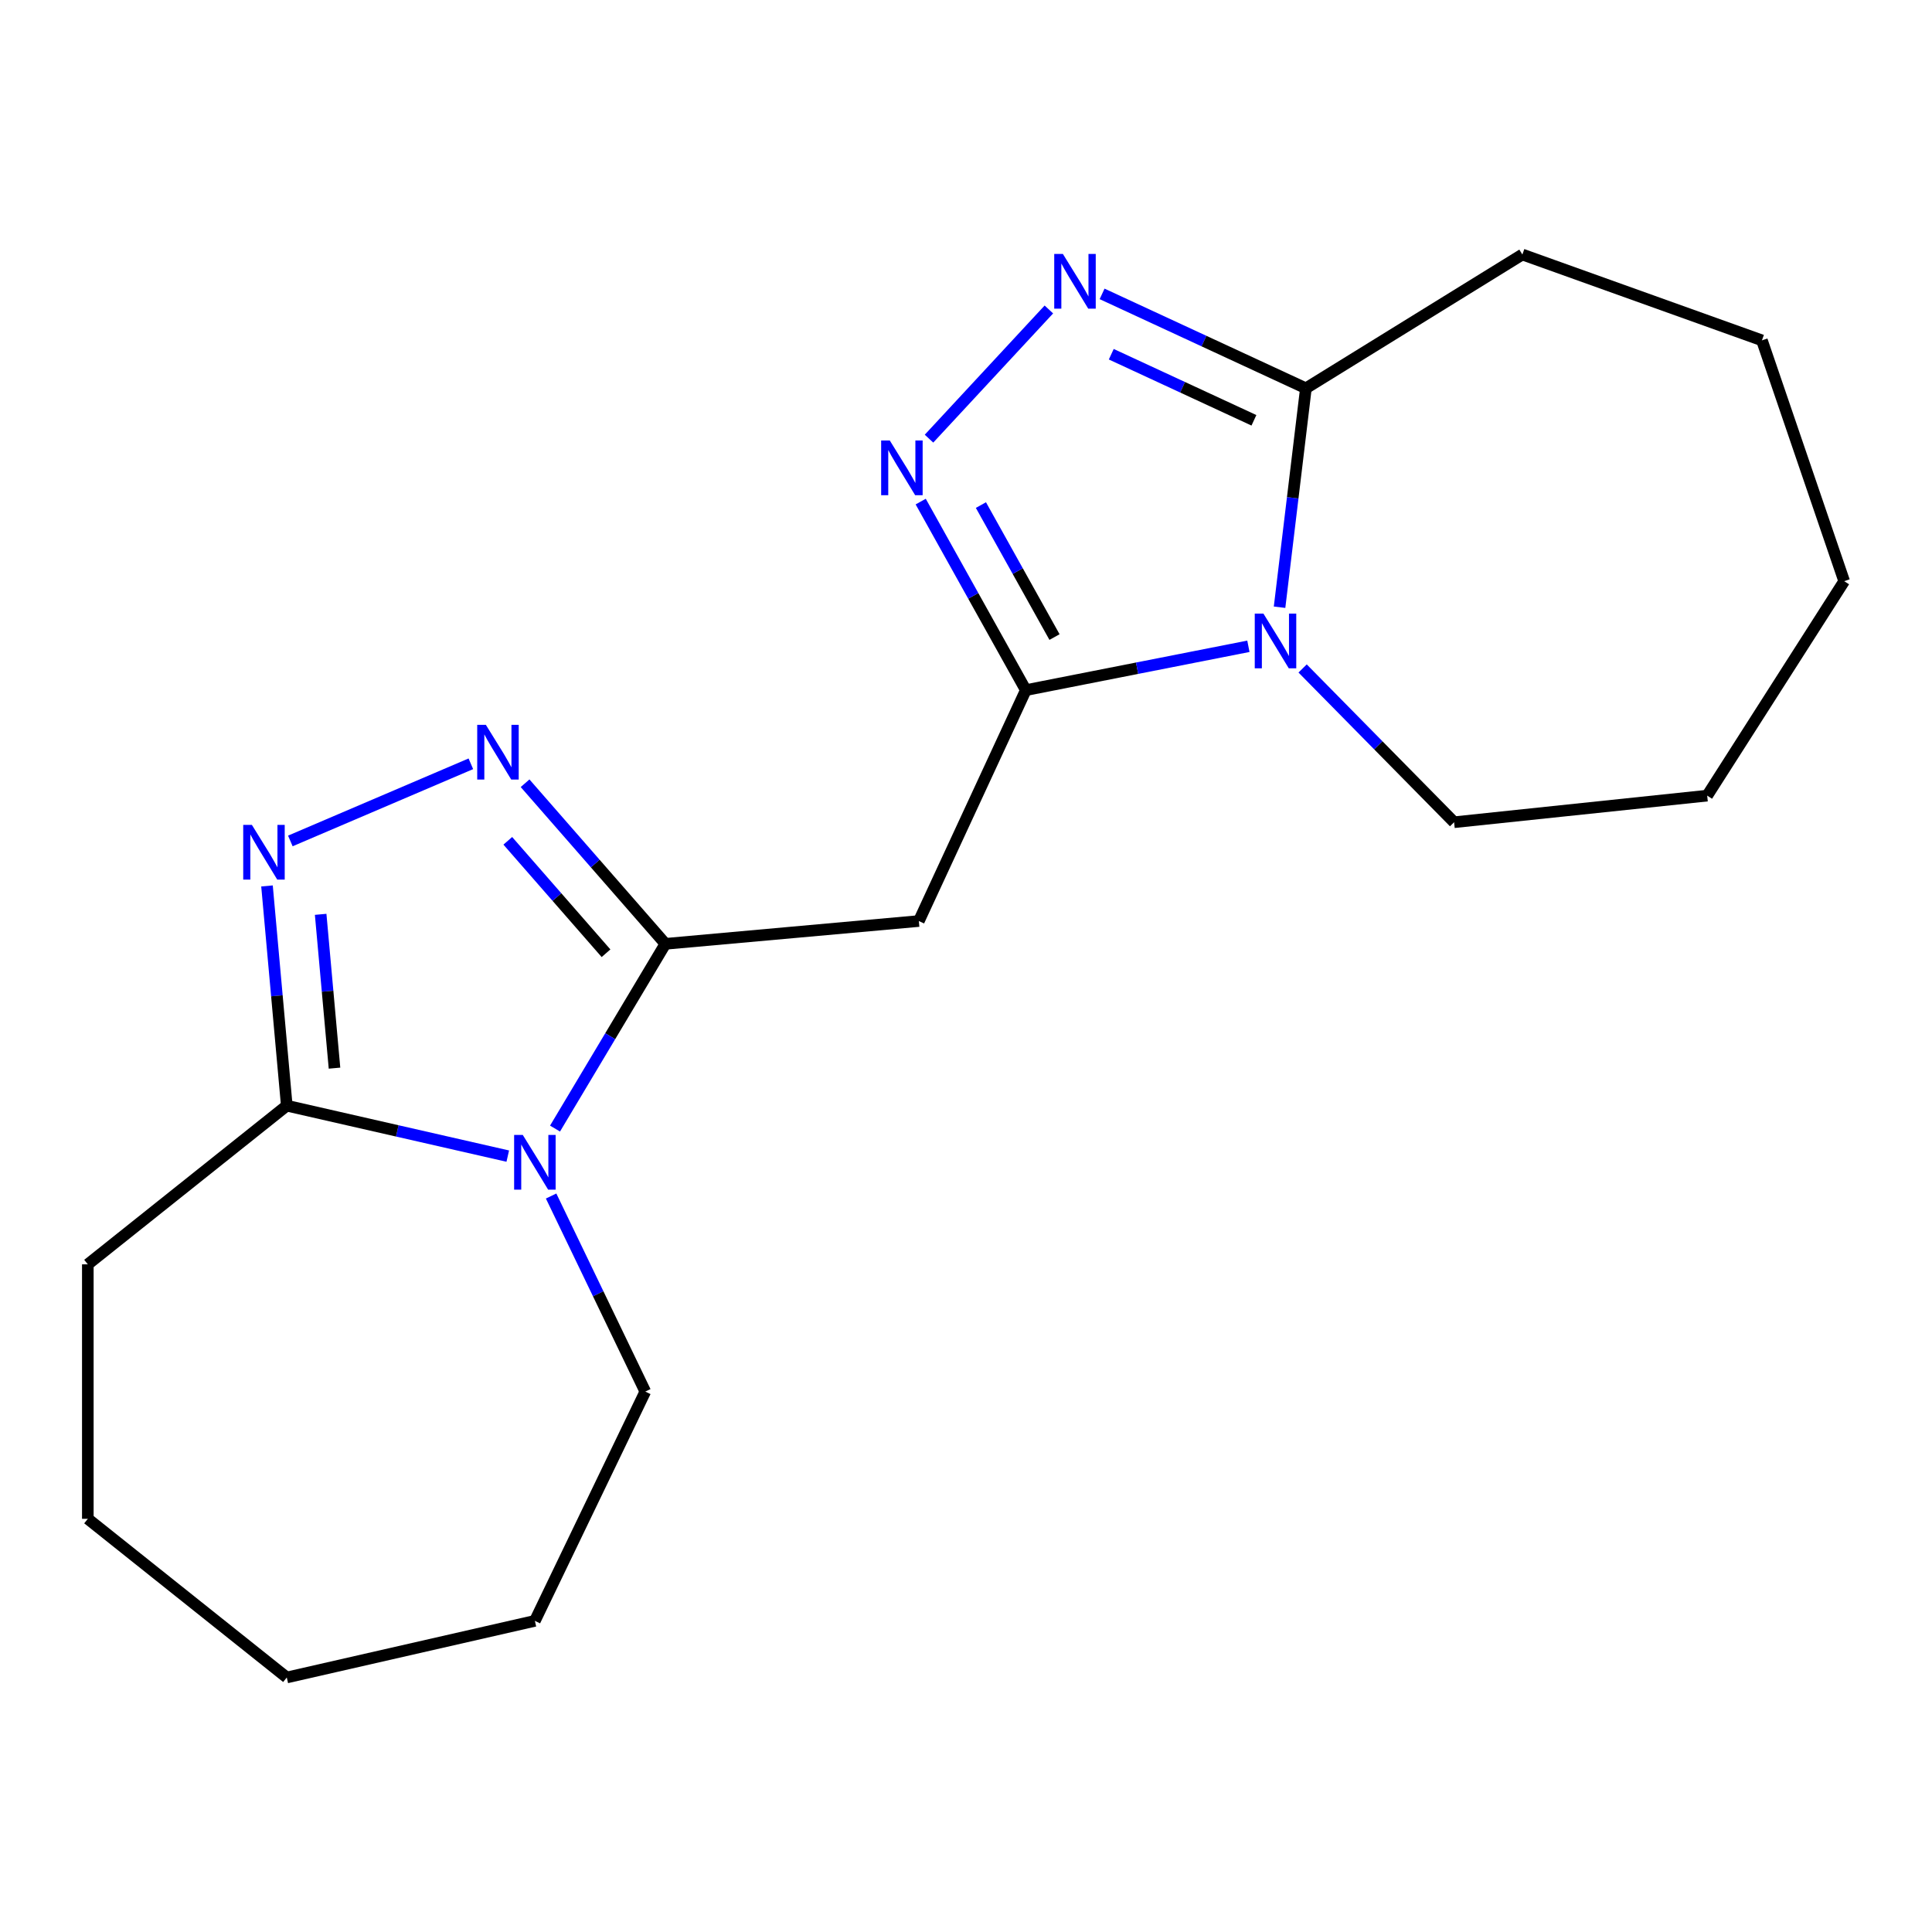 <?xml version='1.0' encoding='iso-8859-1'?>
<svg version='1.1' baseProfile='full'
              xmlns='http://www.w3.org/2000/svg'
                      xmlns:rdkit='http://www.rdkit.org/xml'
                      xmlns:xlink='http://www.w3.org/1999/xlink'
                  xml:space='preserve'
width='1000px' height='1000px' viewBox='0 0 1000 1000'>
<!-- END OF HEADER -->
<rect style='opacity:1.0;fill:#FFFFFF;stroke:none' width='1000' height='1000' x='0' y='0'> </rect>
<path class='bond-1' d='M 344.409,488.532 L 315.844,536.342' style='fill:none;fill-rule:evenodd;stroke:#000000;stroke-width:6px;stroke-linecap:butt;stroke-linejoin:miter;stroke-opacity:1' />
<path class='bond-1' d='M 315.844,536.342 L 287.279,584.152' style='fill:none;fill-rule:evenodd;stroke:#0000FF;stroke-width:6px;stroke-linecap:butt;stroke-linejoin:miter;stroke-opacity:1' />
<path class='bond-3' d='M 344.409,488.532 L 308.094,446.967' style='fill:none;fill-rule:evenodd;stroke:#000000;stroke-width:6px;stroke-linecap:butt;stroke-linejoin:miter;stroke-opacity:1' />
<path class='bond-3' d='M 308.094,446.967 L 271.78,405.402' style='fill:none;fill-rule:evenodd;stroke:#0000FF;stroke-width:6px;stroke-linecap:butt;stroke-linejoin:miter;stroke-opacity:1' />
<path class='bond-3' d='M 313.676,493.395 L 288.256,464.299' style='fill:none;fill-rule:evenodd;stroke:#000000;stroke-width:6px;stroke-linecap:butt;stroke-linejoin:miter;stroke-opacity:1' />
<path class='bond-3' d='M 288.256,464.299 L 262.835,435.204' style='fill:none;fill-rule:evenodd;stroke:#0000FF;stroke-width:6px;stroke-linecap:butt;stroke-linejoin:miter;stroke-opacity:1' />
<path class='bond-7' d='M 344.409,488.532 L 475.596,476.725' style='fill:none;fill-rule:evenodd;stroke:#000000;stroke-width:6px;stroke-linecap:butt;stroke-linejoin:miter;stroke-opacity:1' />
<path class='bond-0' d='M 530.965,357.21 L 475.596,476.725' style='fill:none;fill-rule:evenodd;stroke:#000000;stroke-width:6px;stroke-linecap:butt;stroke-linejoin:miter;stroke-opacity:1' />
<path class='bond-2' d='M 530.965,357.21 L 588.566,345.865' style='fill:none;fill-rule:evenodd;stroke:#000000;stroke-width:6px;stroke-linecap:butt;stroke-linejoin:miter;stroke-opacity:1' />
<path class='bond-2' d='M 588.566,345.865 L 646.167,334.519' style='fill:none;fill-rule:evenodd;stroke:#0000FF;stroke-width:6px;stroke-linecap:butt;stroke-linejoin:miter;stroke-opacity:1' />
<path class='bond-4' d='M 530.965,357.21 L 503.758,308.415' style='fill:none;fill-rule:evenodd;stroke:#000000;stroke-width:6px;stroke-linecap:butt;stroke-linejoin:miter;stroke-opacity:1' />
<path class='bond-4' d='M 503.758,308.415 L 476.551,259.62' style='fill:none;fill-rule:evenodd;stroke:#0000FF;stroke-width:6px;stroke-linecap:butt;stroke-linejoin:miter;stroke-opacity:1' />
<path class='bond-4' d='M 545.812,329.743 L 526.767,295.586' style='fill:none;fill-rule:evenodd;stroke:#000000;stroke-width:6px;stroke-linecap:butt;stroke-linejoin:miter;stroke-opacity:1' />
<path class='bond-4' d='M 526.767,295.586 L 507.722,261.429' style='fill:none;fill-rule:evenodd;stroke:#0000FF;stroke-width:6px;stroke-linecap:butt;stroke-linejoin:miter;stroke-opacity:1' />
<path class='bond-8' d='M 262.818,598.402 L 205.627,585.349' style='fill:none;fill-rule:evenodd;stroke:#0000FF;stroke-width:6px;stroke-linecap:butt;stroke-linejoin:miter;stroke-opacity:1' />
<path class='bond-8' d='M 205.627,585.349 L 148.436,572.295' style='fill:none;fill-rule:evenodd;stroke:#000000;stroke-width:6px;stroke-linecap:butt;stroke-linejoin:miter;stroke-opacity:1' />
<path class='bond-10' d='M 285.256,619.058 L 309.629,669.669' style='fill:none;fill-rule:evenodd;stroke:#0000FF;stroke-width:6px;stroke-linecap:butt;stroke-linejoin:miter;stroke-opacity:1' />
<path class='bond-10' d='M 309.629,669.669 L 334.001,720.279' style='fill:none;fill-rule:evenodd;stroke:#000000;stroke-width:6px;stroke-linecap:butt;stroke-linejoin:miter;stroke-opacity:1' />
<path class='bond-9' d='M 662.298,314.302 L 669.112,257.641' style='fill:none;fill-rule:evenodd;stroke:#0000FF;stroke-width:6px;stroke-linecap:butt;stroke-linejoin:miter;stroke-opacity:1' />
<path class='bond-9' d='M 669.112,257.641 L 675.926,200.979' style='fill:none;fill-rule:evenodd;stroke:#000000;stroke-width:6px;stroke-linecap:butt;stroke-linejoin:miter;stroke-opacity:1' />
<path class='bond-11' d='M 674.233,345.999 L 713.436,385.793' style='fill:none;fill-rule:evenodd;stroke:#0000FF;stroke-width:6px;stroke-linecap:butt;stroke-linejoin:miter;stroke-opacity:1' />
<path class='bond-11' d='M 713.436,385.793 L 752.639,425.587' style='fill:none;fill-rule:evenodd;stroke:#000000;stroke-width:6px;stroke-linecap:butt;stroke-linejoin:miter;stroke-opacity:1' />
<path class='bond-6' d='M 243.714,395.338 L 150.28,435.273' style='fill:none;fill-rule:evenodd;stroke:#0000FF;stroke-width:6px;stroke-linecap:butt;stroke-linejoin:miter;stroke-opacity:1' />
<path class='bond-5' d='M 480.853,227.043 L 542.894,160.179' style='fill:none;fill-rule:evenodd;stroke:#0000FF;stroke-width:6px;stroke-linecap:butt;stroke-linejoin:miter;stroke-opacity:1' />
<path class='bond-21' d='M 570.444,152.112 L 623.185,176.546' style='fill:none;fill-rule:evenodd;stroke:#0000FF;stroke-width:6px;stroke-linecap:butt;stroke-linejoin:miter;stroke-opacity:1' />
<path class='bond-21' d='M 623.185,176.546 L 675.926,200.979' style='fill:none;fill-rule:evenodd;stroke:#000000;stroke-width:6px;stroke-linecap:butt;stroke-linejoin:miter;stroke-opacity:1' />
<path class='bond-21' d='M 575.192,183.345 L 612.111,200.449' style='fill:none;fill-rule:evenodd;stroke:#0000FF;stroke-width:6px;stroke-linecap:butt;stroke-linejoin:miter;stroke-opacity:1' />
<path class='bond-21' d='M 612.111,200.449 L 649.03,217.552' style='fill:none;fill-rule:evenodd;stroke:#000000;stroke-width:6px;stroke-linecap:butt;stroke-linejoin:miter;stroke-opacity:1' />
<path class='bond-20' d='M 138.199,458.561 L 143.317,515.428' style='fill:none;fill-rule:evenodd;stroke:#0000FF;stroke-width:6px;stroke-linecap:butt;stroke-linejoin:miter;stroke-opacity:1' />
<path class='bond-20' d='M 143.317,515.428 L 148.436,572.295' style='fill:none;fill-rule:evenodd;stroke:#000000;stroke-width:6px;stroke-linecap:butt;stroke-linejoin:miter;stroke-opacity:1' />
<path class='bond-20' d='M 165.972,473.26 L 169.555,513.067' style='fill:none;fill-rule:evenodd;stroke:#0000FF;stroke-width:6px;stroke-linecap:butt;stroke-linejoin:miter;stroke-opacity:1' />
<path class='bond-20' d='M 169.555,513.067 L 173.138,552.874' style='fill:none;fill-rule:evenodd;stroke:#000000;stroke-width:6px;stroke-linecap:butt;stroke-linejoin:miter;stroke-opacity:1' />
<path class='bond-13' d='M 148.436,572.295 L 45.455,654.42' style='fill:none;fill-rule:evenodd;stroke:#000000;stroke-width:6px;stroke-linecap:butt;stroke-linejoin:miter;stroke-opacity:1' />
<path class='bond-12' d='M 675.926,200.979 L 787.976,131.737' style='fill:none;fill-rule:evenodd;stroke:#000000;stroke-width:6px;stroke-linecap:butt;stroke-linejoin:miter;stroke-opacity:1' />
<path class='bond-14' d='M 334.001,720.279 L 276.851,838.953' style='fill:none;fill-rule:evenodd;stroke:#000000;stroke-width:6px;stroke-linecap:butt;stroke-linejoin:miter;stroke-opacity:1' />
<path class='bond-15' d='M 752.639,425.587 L 883.635,411.819' style='fill:none;fill-rule:evenodd;stroke:#000000;stroke-width:6px;stroke-linecap:butt;stroke-linejoin:miter;stroke-opacity:1' />
<path class='bond-16' d='M 787.976,131.737 L 911.973,176.17' style='fill:none;fill-rule:evenodd;stroke:#000000;stroke-width:6px;stroke-linecap:butt;stroke-linejoin:miter;stroke-opacity:1' />
<path class='bond-17' d='M 45.455,654.42 L 45.455,786.138' style='fill:none;fill-rule:evenodd;stroke:#000000;stroke-width:6px;stroke-linecap:butt;stroke-linejoin:miter;stroke-opacity:1' />
<path class='bond-18' d='M 276.851,838.953 L 148.436,868.263' style='fill:none;fill-rule:evenodd;stroke:#000000;stroke-width:6px;stroke-linecap:butt;stroke-linejoin:miter;stroke-opacity:1' />
<path class='bond-19' d='M 883.635,411.819 L 954.545,300.818' style='fill:none;fill-rule:evenodd;stroke:#000000;stroke-width:6px;stroke-linecap:butt;stroke-linejoin:miter;stroke-opacity:1' />
<path class='bond-23' d='M 911.973,176.17 L 954.545,300.818' style='fill:none;fill-rule:evenodd;stroke:#000000;stroke-width:6px;stroke-linecap:butt;stroke-linejoin:miter;stroke-opacity:1' />
<path class='bond-22' d='M 45.455,786.138 L 148.436,868.263' style='fill:none;fill-rule:evenodd;stroke:#000000;stroke-width:6px;stroke-linecap:butt;stroke-linejoin:miter;stroke-opacity:1' />
<path  class='atom-2' d='M 270.591 587.445
L 279.871 602.445
Q 280.791 603.925, 282.271 606.605
Q 283.751 609.285, 283.831 609.445
L 283.831 587.445
L 287.591 587.445
L 287.591 615.765
L 283.711 615.765
L 273.751 599.365
Q 272.591 597.445, 271.351 595.245
Q 270.151 593.045, 269.791 592.365
L 269.791 615.765
L 266.111 615.765
L 266.111 587.445
L 270.591 587.445
' fill='#0000FF'/>
<path  class='atom-3' d='M 653.94 317.595
L 663.22 332.595
Q 664.14 334.075, 665.62 336.755
Q 667.1 339.435, 667.18 339.595
L 667.18 317.595
L 670.94 317.595
L 670.94 345.915
L 667.06 345.915
L 657.1 329.515
Q 655.94 327.595, 654.7 325.395
Q 653.5 323.195, 653.14 322.515
L 653.14 345.915
L 649.46 345.915
L 649.46 317.595
L 653.94 317.595
' fill='#0000FF'/>
<path  class='atom-4' d='M 251.487 375.18
L 260.767 390.18
Q 261.687 391.66, 263.167 394.34
Q 264.647 397.02, 264.727 397.18
L 264.727 375.18
L 268.487 375.18
L 268.487 403.5
L 264.607 403.5
L 254.647 387.1
Q 253.487 385.18, 252.247 382.98
Q 251.047 380.78, 250.687 380.1
L 250.687 403.5
L 247.007 403.5
L 247.007 375.18
L 251.487 375.18
' fill='#0000FF'/>
<path  class='atom-5' d='M 460.56 228.007
L 469.84 243.007
Q 470.76 244.487, 472.24 247.167
Q 473.72 249.847, 473.8 250.007
L 473.8 228.007
L 477.56 228.007
L 477.56 256.327
L 473.68 256.327
L 463.72 239.927
Q 462.56 238.007, 461.32 235.807
Q 460.12 233.607, 459.76 232.927
L 459.76 256.327
L 456.08 256.327
L 456.08 228.007
L 460.56 228.007
' fill='#0000FF'/>
<path  class='atom-6' d='M 550.151 131.451
L 559.431 146.451
Q 560.351 147.931, 561.831 150.611
Q 563.311 153.291, 563.391 153.451
L 563.391 131.451
L 567.151 131.451
L 567.151 159.771
L 563.271 159.771
L 553.311 143.371
Q 552.151 141.451, 550.911 139.251
Q 549.711 137.051, 549.351 136.371
L 549.351 159.771
L 545.671 159.771
L 545.671 131.451
L 550.151 131.451
' fill='#0000FF'/>
<path  class='atom-7' d='M 130.369 426.948
L 139.649 441.948
Q 140.569 443.428, 142.049 446.108
Q 143.529 448.788, 143.609 448.948
L 143.609 426.948
L 147.369 426.948
L 147.369 455.268
L 143.489 455.268
L 133.529 438.868
Q 132.369 436.948, 131.129 434.748
Q 129.929 432.548, 129.569 431.868
L 129.569 455.268
L 125.889 455.268
L 125.889 426.948
L 130.369 426.948
' fill='#0000FF'/>
</svg>
